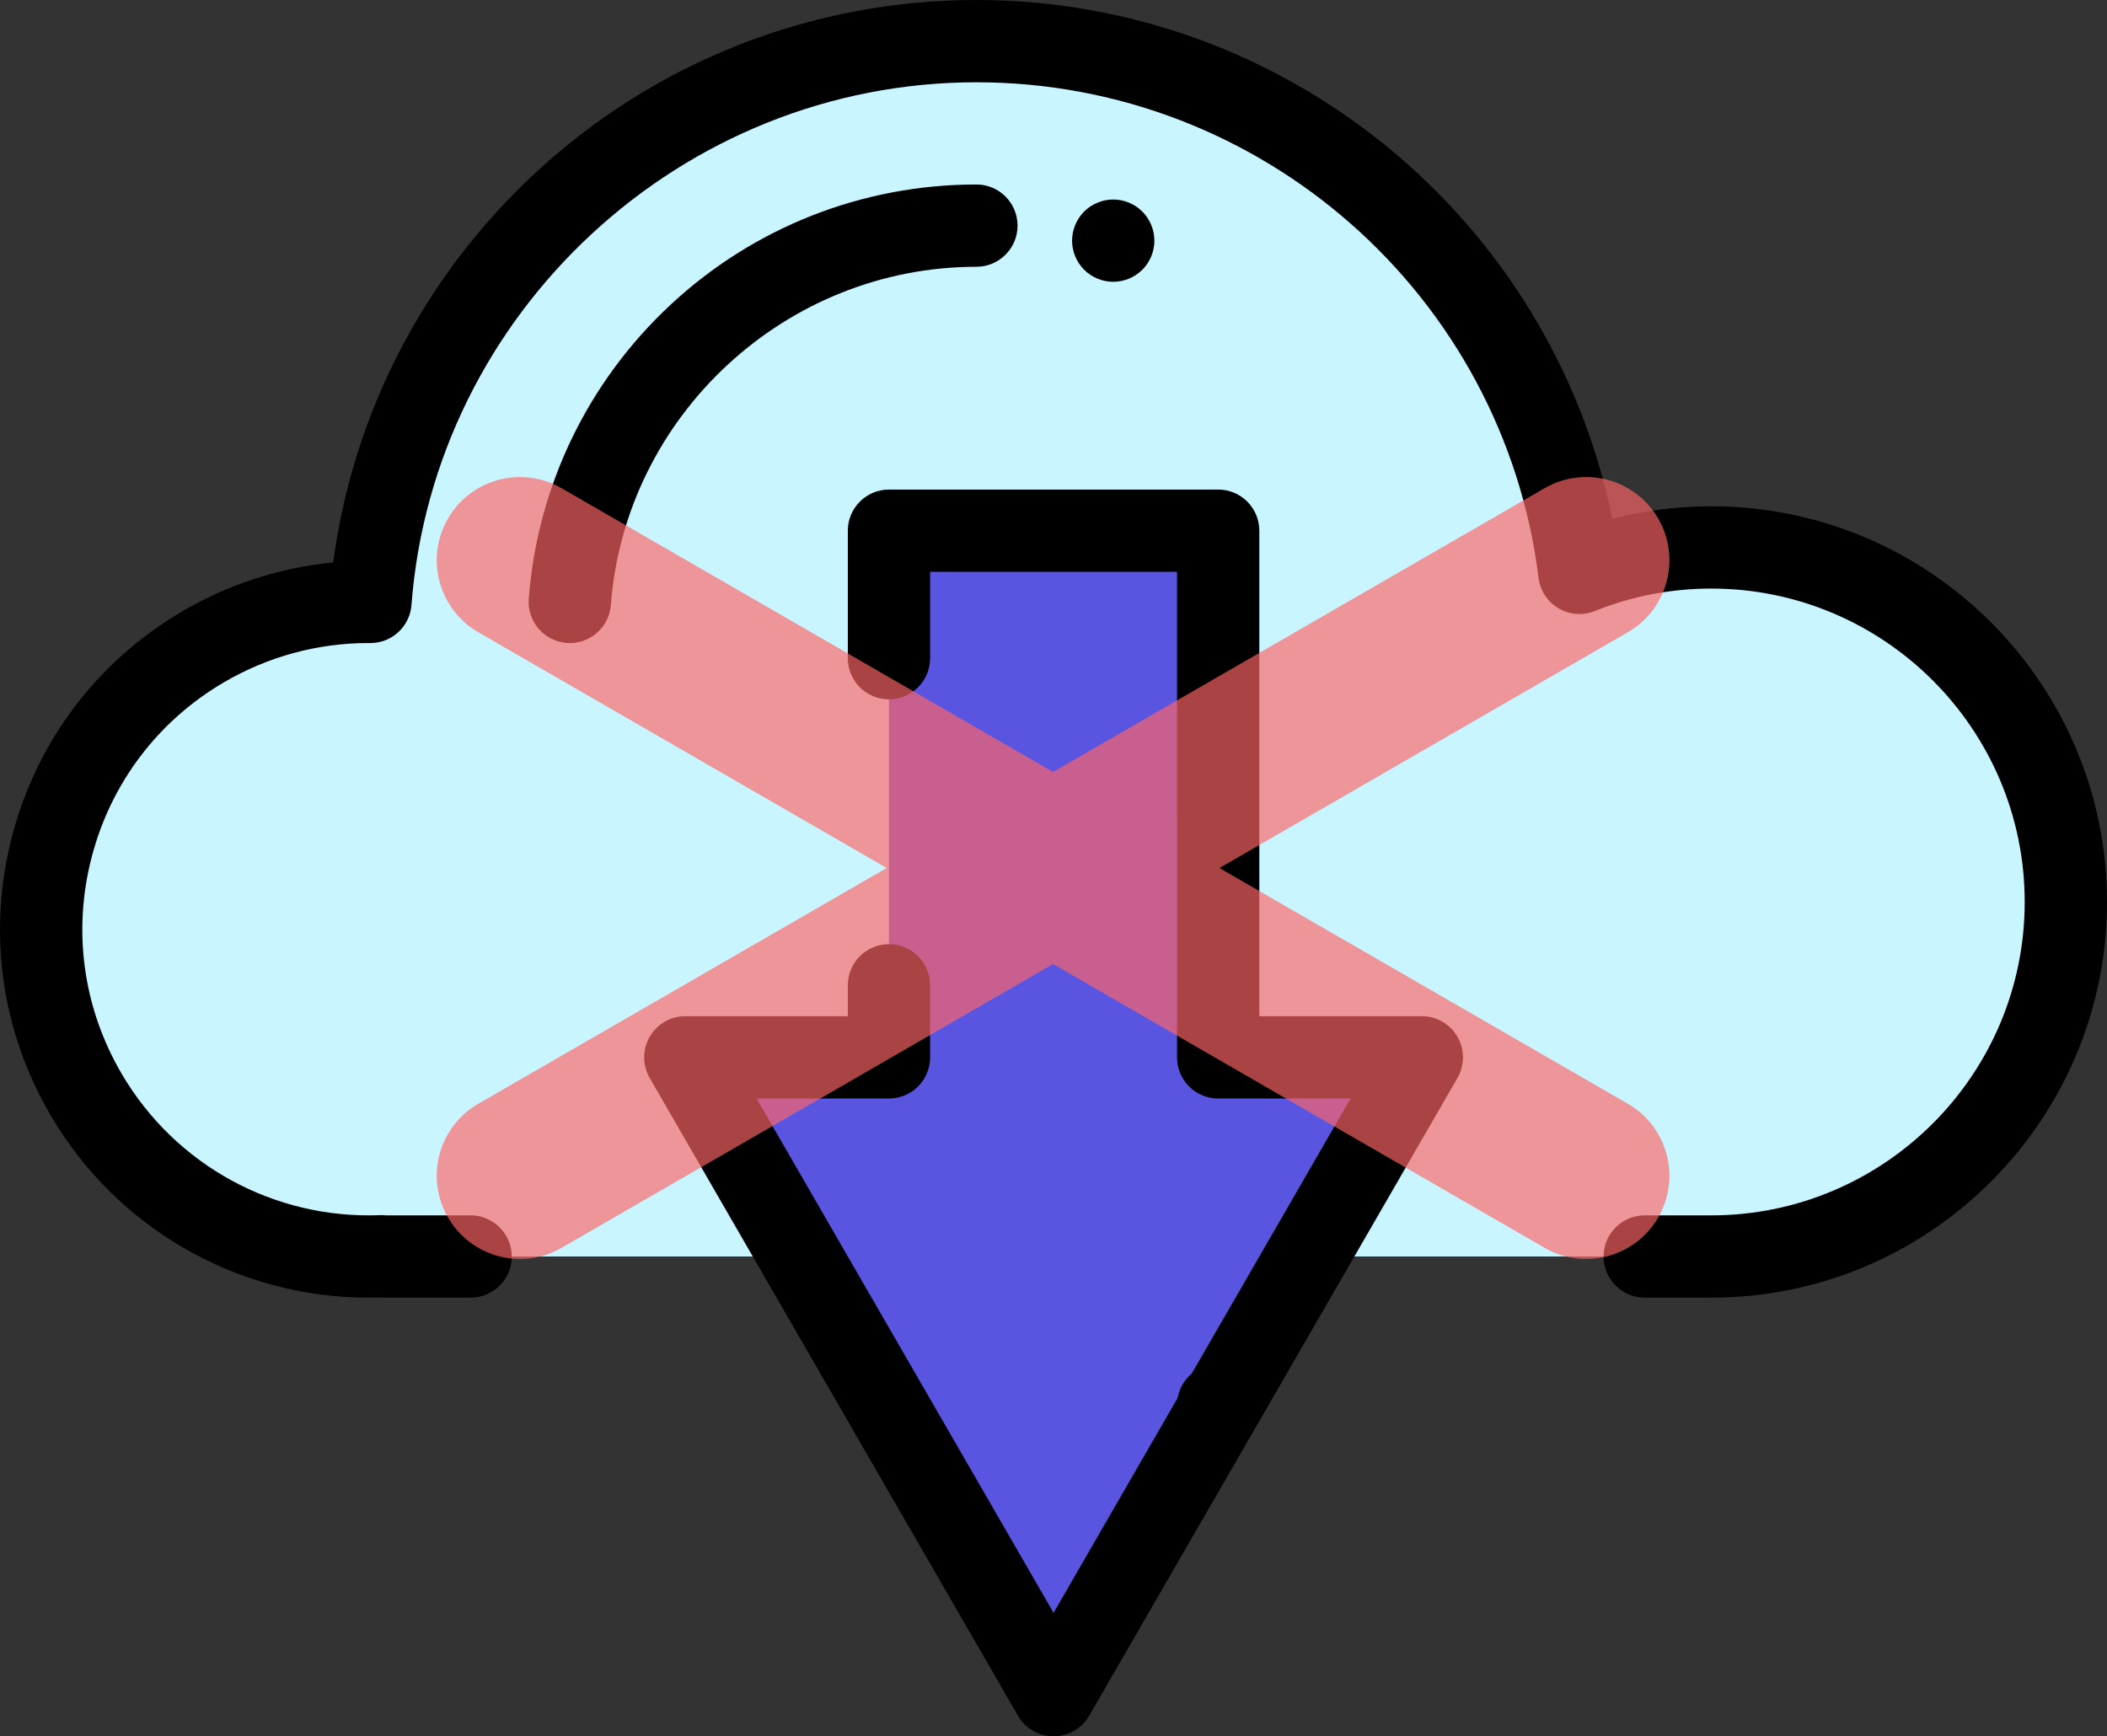 <?xml version="1.0" encoding="UTF-8" standalone="no"?>
<!-- Generator: Adobe Illustrator 19.0.0, SVG Export Plug-In . SVG Version: 6.00 Build 0)  -->

<svg
   xmlns:dc="http://purl.org/dc/elements/1.1/"
   xmlns:cc="http://creativecommons.org/ns#"
   xmlns:rdf="http://www.w3.org/1999/02/22-rdf-syntax-ns#"
   xmlns:svg="http://www.w3.org/2000/svg"
   xmlns="http://www.w3.org/2000/svg"
   xmlns:sodipodi="http://sodipodi.sourceforge.net/DTD/sodipodi-0.dtd"
   xmlns:inkscape="http://www.inkscape.org/namespaces/inkscape"
   version="1.1"
   id="Capa_1"
   x="0px"
   y="0px"
   viewBox="0 0 511.999 421.953"
   xml:space="preserve"
   sodipodi:docname="053-upload.svg"
   width="511.999"
   height="421.953"
   inkscape:version="0.92.3 (2405546, 2018-03-11)"><rect x="0" y="0" width="511.999" height="421.953" fill="#333333" stroke="none"/><defs
   id="defs49" /><sodipodi:namedview
   pagecolor="#ffffff"
   bordercolor="#666666"
   borderopacity="1"
   objecttolerance="10"
   gridtolerance="10"
   guidetolerance="10"
   inkscape:pageopacity="0"
   inkscape:pageshadow="2"
   inkscape:window-width="1440"
   inkscape:window-height="837"
   id="namedview47"
   showgrid="false"
   fit-margin-top="0"
   fit-margin-left="0"
   fit-margin-right="0"
   fit-margin-bottom="0"
   inkscape:zoom="0.65186535"
   inkscape:cx="8.3617465"
   inkscape:cy="261.09715"
   inkscape:window-x="-8"
   inkscape:window-y="-8"
   inkscape:window-maximized="1"
   inkscape:current-layer="Capa_1" />
<path
   style="fill:#c8f5ff"
   d="m 399.674,305.363 h 16.165 c 47.586,0 86.162,-38.576 86.162,-86.162 0,-47.586 -38.576,-86.163 -86.162,-86.163 -11.327,0 -22.134,2.208 -32.041,6.181 -9.085,-72.849 -71.225,-129.221 -146.535,-129.221 -77.724,0 -141.424,60.043 -147.247,136.276 -13.834,-0.089 -27.869,3.418 -40.67,10.923 -37.897,22.222 -50.604,70.957 -28.383,108.853 15.364,26.202 43.403,40.353 71.772,39.253 v 0.058 h 21.623 z"
   id="path2"
   inkscape:connector-curvature="0" />
<path
   d="m 138.47,156.275 c -0.256,0 -0.513,-0.01 -0.772,-0.029 -5.507,-0.421 -9.629,-5.226 -9.208,-10.732 2.088,-27.34 14.329,-52.72 34.467,-71.462 20.246,-18.842 46.635,-29.218 74.307,-29.218 5.523,0 9.999,4.477 9.999,9.999 0,5.522 -4.477,9.999 -9.999,9.999 -46.292,0 -85.313,36.109 -88.833,82.204 -0.402,5.247 -4.784,9.239 -9.961,9.239 z"
   id="path4"
   inkscape:connector-curvature="0" />
<path
   d="m 89.609,315.364 c -31.761,0 -61.13,-16.727 -77.271,-44.254 C 0.239,250.476 -3.1,226.368 2.935,203.223 8.97,180.078 23.656,160.67 44.288,148.571 c 11.255,-6.601 23.789,-10.644 36.682,-11.887 4.809,-36.127 21.967,-69.394 48.894,-94.454 29.261,-27.232 67.403,-42.23 107.398,-42.23 75.334,0 139.751,53.415 154.512,126.092 7.832,-2.029 15.885,-3.053 24.064,-3.053 53.024,0 96.161,43.138 96.161,96.161 0,53.023 -43.138,96.161 -96.161,96.161 h -16.165 c -5.523,0 -9.999,-4.477 -9.999,-9.999 0,-5.522 4.477,-9.999 9.999,-9.999 h 16.165 c 41.996,0 76.162,-34.166 76.162,-76.162 0,-41.996 -34.166,-76.162 -76.162,-76.162 -9.752,0 -19.281,1.838 -28.318,5.463 -2.878,1.153 -6.129,0.906 -8.8,-0.667 -2.671,-1.575 -4.461,-4.3 -4.845,-7.377 -8.564,-68.673 -67.295,-120.459 -136.613,-120.459 -71.537,0 -131.836,55.802 -137.277,127.038 -0.398,5.215 -4.748,9.237 -9.969,9.237 -0.167,0 -0.338,-0.001 -0.508,-0.001 -12.312,0 -24.442,3.298 -35.104,9.551 -16.025,9.395 -27.431,24.471 -32.118,42.445 -4.688,17.975 -2.094,36.7 7.303,52.725 12.998,22.166 37.048,35.327 62.758,34.318 0.493,-0.019 0.981,-0.001 1.465,0.051 h 20.546 c 5.523,0 9.999,4.477 9.999,9.999 0,5.522 -4.477,9.999 -9.999,9.999 h -21.623 c -0.255,0 -0.509,-0.01 -0.759,-0.028 -0.791,0.021 -1.579,0.031 -2.367,0.031 z"
   id="path6"
   inkscape:connector-curvature="0" />
<path
   d="m 270.515,68.485 c -2.63,0 -5.21,-1.07 -7.07,-2.93 -1.86,-1.86 -2.93,-4.44 -2.93,-7.07 0,-2.63 1.07,-5.21 2.93,-7.07 1.86,-1.86 4.44,-2.93 7.07,-2.93 2.63,0 5.21,1.07 7.07,2.93 1.86,1.86 2.93,4.44 2.93,7.07 0,2.63 -1.07,5.21 -2.93,7.07 -1.86,1.861 -4.441,2.93 -7.07,2.93 z"
   id="path8"
   inkscape:connector-curvature="0" />
<polygon
   style="fill:#5a55e1;fill-opacity:1"
   points="216.019,328.986 216.019,456.978 296.014,456.978 296.014,328.986 345.501,328.986 256.016,173.995 166.531,328.986 "
   id="polygon10"
   transform="rotate(-180,256.017,292.974)" />
<path
   d="m 296.014,351.468 c -2.63,0 -5.21,-1.07 -7.07,-2.93 -1.86,-1.86 -2.93,-4.44 -2.93,-7.07 0,-2.63 1.07,-5.21 2.93,-7.07 1.86,-1.86 4.44,-2.93 7.07,-2.93 2.63,0 5.21,1.07 7.07,2.93 1.86,1.86 2.93,4.44 2.93,7.07 0,2.63 -1.07,5.21 -2.93,7.07 -1.86,1.86 -4.441,2.93 -7.07,2.93 z"
   id="path12"
   inkscape:connector-curvature="0" />
<path
   d="m 216.02,118.972 h 79.995 c 5.523,0 9.999,4.477 9.999,9.999 v 117.991 h 39.488 c 3.573,0 6.874,1.906 8.659,5 1.787,3.094 1.787,6.906 0,9.999 l -89.485,154.992 c -1.786,3.094 -5.087,5 -8.659,5 -3.572,0 -6.874,-1.906 -8.659,-5 l -89.485,-154.992 c -1.787,-3.094 -1.787,-6.906 0,-9.999 1.786,-3.094 5.087,-5 8.659,-5 h 39.488 v -7.509 c 0,-5.523 4.477,-9.999 9.999,-9.999 5.523,0 9.999,4.477 9.999,9.999 v 17.508 c 0,5.523 -4.477,9.999 -9.999,9.999 h -32.168 l 72.166,124.993 72.166,-124.993 h -32.168 c -5.523,0 -9.999,-4.477 -9.999,-9.999 V 138.969 h -59.996 v 20.988 c 0,5.523 -4.477,9.999 -9.999,9.999 -5.523,0 -9.999,-4.477 -9.999,-9.999 V 128.97 c -0.001,-5.521 4.476,-9.998 9.998,-9.998 z"
   id="path14"
   inkscape:connector-curvature="0" />
<g
   id="g16"
   transform="translate(-1.800524e-4,-45.023)">
</g>
<g
   id="g18"
   transform="translate(-1.800524e-4,-45.023)">
</g>
<g
   id="g20"
   transform="translate(-1.800524e-4,-45.023)">
</g>
<g
   id="g22"
   transform="translate(-1.800524e-4,-45.023)">
</g>
<g
   id="g24"
   transform="translate(-1.800524e-4,-45.023)">
</g>
<g
   id="g26"
   transform="translate(-1.800524e-4,-45.023)">
</g>
<g
   id="g28"
   transform="translate(-1.800524e-4,-45.023)">
</g>
<g
   id="g30"
   transform="translate(-1.800524e-4,-45.023)">
</g>
<g
   id="g32"
   transform="translate(-1.800524e-4,-45.023)">
</g>
<g
   id="g34"
   transform="translate(-1.800524e-4,-45.023)">
</g>
<g
   id="g36"
   transform="translate(-1.800524e-4,-45.023)">
</g>
<g
   id="g38"
   transform="translate(-1.800524e-4,-45.023)">
</g>
<g
   id="g40"
   transform="translate(-1.800524e-4,-45.023)">
</g>
<g
   id="g42"
   transform="translate(-1.800524e-4,-45.023)">
</g>
<g
   id="g44"
   transform="translate(-1.800524e-4,-45.023)">
</g>
<g
   id="g1030"
   transform="matrix(1.285,0,0,1.285,-956.791,-155.78)"
   style="opacity:0.666;fill:#ff6565;fill-opacity:1"><g
     id="g970"
     style="fill:#ff6565;fill-opacity:1">
</g><g
     id="g972"
     style="fill:#ff6565;fill-opacity:1">
</g><g
     id="g974"
     style="fill:#ff6565;fill-opacity:1">
</g><g
     id="g976"
     style="fill:#ff6565;fill-opacity:1">
</g><g
     id="g978"
     style="fill:#ff6565;fill-opacity:1">
</g><g
     id="g980"
     style="fill:#ff6565;fill-opacity:1">
</g><g
     id="g982"
     style="fill:#ff6565;fill-opacity:1">
</g><g
     id="g984"
     style="fill:#ff6565;fill-opacity:1">
</g><g
     id="g986"
     style="fill:#ff6565;fill-opacity:1">
</g><g
     id="g988"
     style="fill:#ff6565;fill-opacity:1">
</g><g
     id="g990"
     style="fill:#ff6565;fill-opacity:1">
</g><g
     id="g992"
     style="fill:#ff6565;fill-opacity:1">
</g><g
     id="g994"
     style="fill:#ff6565;fill-opacity:1">
</g><g
     id="g996"
     style="fill:#ff6565;fill-opacity:1">
</g><g
     id="g998"
     style="fill:#ff6565;fill-opacity:1">
</g><g
     id="g1050"
     transform="translate(-5.304)"
     style="fill:#ff6565;fill-opacity:1"><path
       style="fill:#ff6565;fill-opacity:1;stroke-width:1.573"
       inkscape:connector-curvature="0"
       id="path966"
       d="M 1057.714,240.808 856.081,357.221 c -7.523,4.343 -17.145,1.766 -21.49,-5.758 -4.344,-7.524 -1.765,-17.146 5.758,-21.49 L 1041.983,213.56 c 7.523,-4.343 17.145,-1.766 21.49,5.758 4.344,7.524 1.765,17.146 -5.758,21.49 z" /><path
       d="m 840.35,240.808 201.633,116.413 c 7.523,4.343 17.145,1.766 21.49,-5.758 4.344,-7.524 1.765,-17.146 -5.758,-21.49 L 856.081,213.56 c -7.523,-4.343 -17.145,-1.766 -21.49,5.758 -4.344,7.524 -1.765,17.146 5.758,21.49 z"
       id="path1046"
       inkscape:connector-curvature="0"
       style="fill:#ff6565;fill-opacity:1;stroke-width:1.573" /></g></g></svg>